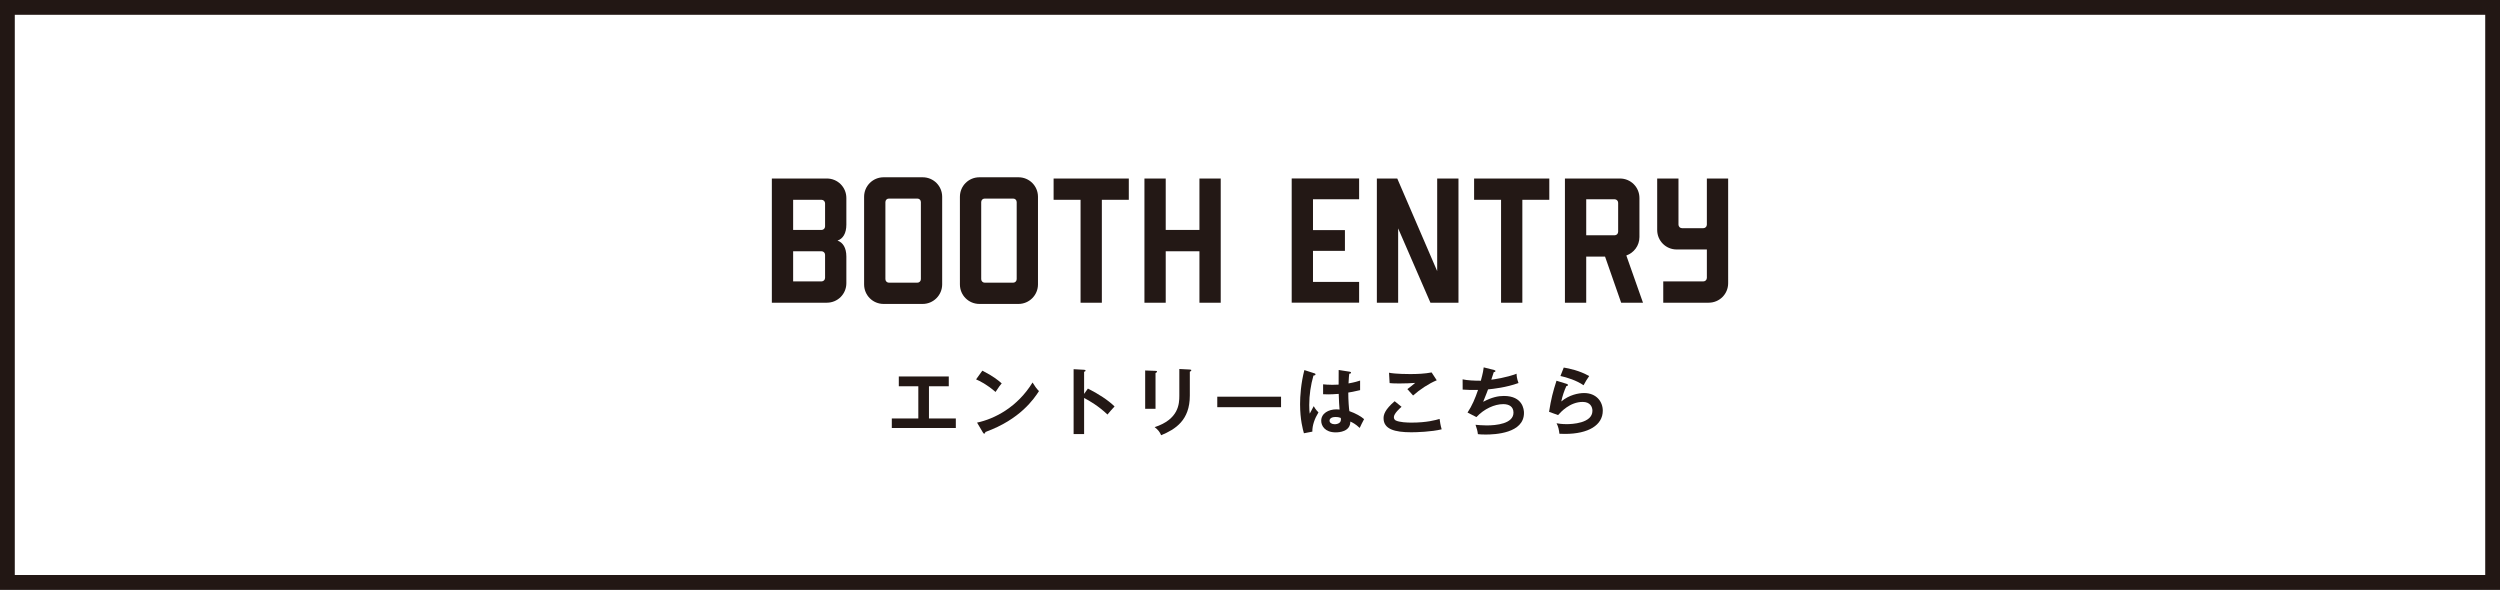 <?xml version="1.0" encoding="utf-8"?>
<!-- Generator: Adobe Illustrator 25.0.1, SVG Export Plug-In . SVG Version: 6.00 Build 0)  -->
<svg version="1.1" id="booth_entry_btn" xmlns="http://www.w3.org/2000/svg" xmlns:xlink="http://www.w3.org/1999/xlink" x="0px"
	 y="0px" viewBox="0 0 507.26 119.67" style="enable-background:new 0 0 507.26 119.67;" xml:space="preserve">
<rect x="0" y="0" width="507.26" height="119.67" fill="#808080" stroke="none"/>
<style type="text/css">
	.st0{fill:#FFFFFF;stroke:#221714;stroke-width:3;stroke-miterlimit:10;}
	.st1{fill:#231815;}
</style>
<g>
	<rect x="1.5" y="1.5" class="st0" width="504.26" height="116.67"/>
	<g>
		<g>
			<path class="st1" d="M169.93,48.82c1.08,0.36,1.8,1.44,1.8,3.24v5.4c0,2.2-1.76,3.96-3.96,3.96h-11.16v-25.2h11.16
				c2.2,0,3.96,1.76,3.96,3.96v5.4C171.73,47.38,171.01,48.46,169.93,48.82z M166.69,46.66c0.4,0,0.72-0.32,0.72-0.72v-4.68
				c0-0.4-0.32-0.72-0.72-0.72h-5.76v6.12H166.69z M166.69,50.98h-5.76v6.12h5.76c0.4,0,0.72-0.32,0.72-0.72V51.7
				C167.41,51.3,167.09,50.98,166.69,50.98z"/>
			<path class="st1" d="M179.29,35.97h7.92c2.2,0,3.96,1.76,3.96,3.96v17.78c0,2.16-1.76,3.96-3.96,3.96h-7.92
				c-2.2,0-3.96-1.76-3.96-3.96V39.93C175.33,37.73,177.1,35.97,179.29,35.97z M186.85,56.63V41.01c0-0.4-0.29-0.72-0.72-0.72h-5.76
				c-0.43,0-0.72,0.32-0.72,0.72v15.62c0,0.4,0.29,0.72,0.72,0.72h5.76C186.56,57.35,186.85,57.03,186.85,56.63z"/>
			<path class="st1" d="M198.73,35.97h7.92c2.2,0,3.96,1.76,3.96,3.96v17.78c0,2.16-1.76,3.96-3.96,3.96h-7.92
				c-2.2,0-3.96-1.76-3.96-3.96V39.93C194.77,37.73,196.53,35.97,198.73,35.97z M206.29,56.63V41.01c0-0.4-0.29-0.72-0.72-0.72
				h-5.76c-0.43,0-0.72,0.32-0.72,0.72v15.62c0,0.4,0.29,0.72,0.72,0.72h5.76C206,57.35,206.29,57.03,206.29,56.63z"/>
			<path class="st1" d="M229.04,40.54h-5.47v20.88h-4.32V40.54h-5.47v-4.32h15.26V40.54z"/>
			<path class="st1" d="M247.69,61.42h-4.32V50.98h-6.84v10.44h-4.32v-25.2h4.32v10.44h6.84V36.22h4.32V61.42z"/>
			<path class="st1" d="M275.77,40.43h-9.36v6.26h6.48v4.21h-6.48v6.3h9.36v4.21h-13.68v-25.2h13.68V40.43z"/>
			<path class="st1" d="M295.93,61.42h-5.69l-6.55-15.08v15.08h-4.32v-25.2h4.14l8.1,18.79V36.22h4.32V61.42z"/>
			<path class="st1" d="M314.36,40.54h-5.47v20.88h-4.32V40.54h-5.47v-4.32h15.26V40.54z"/>
			<path class="st1" d="M325.67,52.06h-3.82v9.36h-4.32v-25.2h11.16c2.2,0,3.96,1.76,3.96,3.96v7.92c0,1.73-1.12,3.2-2.66,3.74
				l3.38,9.58h-4.43L325.67,52.06z M327.61,47.74c0.4,0,0.72-0.32,0.72-0.72v-5.87c0-0.4-0.32-0.72-0.72-0.72h-5.76v7.31H327.61z"/>
			<path class="st1" d="M350.65,57.46c0,2.2-1.76,3.96-3.96,3.96h-9.21V57.1h8.13c0.4,0,0.72-0.32,0.72-0.72v-5.76h-6.12
				c-2.2,0-3.96-1.76-3.96-3.96V36.22h4.32v9.36c0,0.4,0.32,0.72,0.72,0.72h4.32c0.4,0,0.72-0.32,0.72-0.72v-9.36h4.32V57.46z"/>
		</g>
	</g>
	<g>
		<g>
			<path class="st1" d="M188.5,84.91h5.44v1.93h-12.99v-1.93h5.38v-6.54h-3.96v-1.99h10.14v1.99h-4.02V84.91z"/>
			<path class="st1" d="M199.32,75.21c2.2,1.11,3.22,1.95,3.93,2.58c-0.32,0.36-0.54,0.66-1.25,1.74c-1.77-1.54-3.22-2.24-3.95-2.55
				L199.32,75.21z M198.25,85.75c3.6-0.77,8.19-3.15,11.26-8.14c0.54,0.85,0.72,1.14,1.3,1.75c-0.97,1.5-3.79,5.74-10.87,8.29
				c-0.03,0.15-0.04,0.33-0.25,0.33c-0.11,0-0.2-0.12-0.27-0.25L198.25,85.75z"/>
			<path class="st1" d="M220.74,78.84c2.1,1.05,4.15,2.38,5.41,3.63c-0.58,0.62-0.79,0.87-1.44,1.64c-1.83-1.75-3.69-2.81-4.74-3.36
				v7.32h-2.13V74.91l2.13,0.12c0.15,0.02,0.29,0.03,0.29,0.17c0,0.17-0.2,0.21-0.29,0.23v4.5L220.74,78.84z"/>
			<path class="st1" d="M234.46,75.25c0.18,0.01,0.3,0.01,0.3,0.15c0,0.15-0.18,0.23-0.3,0.29v7.26h-2.1v-7.78L234.46,75.25z
				 M241.42,74.98c0.22,0.02,0.3,0.06,0.3,0.13c0,0.2-0.2,0.25-0.3,0.3v4.86c0,5.01-2.92,6.83-5.82,8.04
				c-0.25-0.63-0.69-1.19-1.32-1.64c4.9-1.6,5.01-4.74,5.01-6.39v-5.41L241.42,74.98z"/>
			<path class="st1" d="M259.93,80.49v2.13h-12.94v-2.13H259.93z"/>
			<path class="st1" d="M266.74,75.76c0.12,0.04,0.18,0.1,0.18,0.21c0,0.17-0.22,0.21-0.42,0.24c-0.55,1.93-0.85,3.94-0.85,5.95
				c0,0.88,0.04,1.32,0.1,1.77c0.13-0.24,0.69-1.31,0.81-1.52c0.12,0.23,0.38,0.68,0.96,1.27c-0.76,1.23-1.26,2.6-1.24,3.9
				l-1.71,0.33c-0.21-0.73-0.78-2.77-0.78-5.92c0-1.57,0.17-4.2,0.87-6.9L266.74,75.76z M273.92,75.43c0.17,0.03,0.21,0.1,0.21,0.2
				c0,0.15-0.21,0.19-0.36,0.21c-0.04,0.34-0.1,0.75-0.15,1.96c1.33-0.24,1.9-0.44,2.35-0.58v1.94c-1.21,0.3-1.96,0.42-2.4,0.49
				c0,1.62,0.13,3.19,0.22,3.77c1.29,0.45,2.38,1.08,2.99,1.62c-0.23,0.39-0.78,1.54-0.89,1.79c-0.9-0.84-1.47-1.1-1.9-1.29
				c0,2.06-2.31,2.19-2.97,2.19c-2.18,0-2.94-1.33-2.94-2.35c0-1.5,1.47-2.32,3.09-2.32c0.27,0,0.45,0.03,0.63,0.04
				c-0.04-0.58-0.15-1.86-0.17-3.18c-0.92,0.07-1.68,0.1-2.13,0.1c-0.43,0-0.72-0.02-1.04-0.03v-2.01c0.47,0.04,0.99,0.1,1.86,0.1
				c0.62,0,1.02-0.03,1.29-0.04c0-0.14,0.01-2.63,0.01-2.97L273.92,75.43z M270.98,84.61c-0.93,0-1.21,0.42-1.21,0.75
				c0,0.42,0.44,0.72,1.05,0.72c0.1,0,1.26-0.02,1.26-0.95c0-0.1-0.02-0.21-0.03-0.33C271.84,84.72,271.55,84.61,270.98,84.61z"/>
			<path class="st1" d="M284.38,82.54c-0.22,0.19-1.56,1.35-1.56,2.1c0,0.43,0.27,0.61,0.38,0.67c0.73,0.38,2.34,0.44,3.19,0.44
				c3.15,0,4.93-0.52,5.71-0.75c0.06,0.48,0.18,1.32,0.42,2.11c-2.05,0.51-5.13,0.6-6.16,0.6c-3.38,0-5.63-0.63-5.63-2.85
				c0-0.67,0.22-1.72,2.25-3.45L284.38,82.54z M291.52,77.16c-1.54,0.63-3.43,1.86-4.8,3.09c-0.18-0.21-0.99-1.13-1.16-1.3
				c0.12-0.08,1.28-0.96,1.59-1.26c-0.79,0.06-1.91,0.12-3.24,0.12c-1.11,0-1.58-0.04-1.95-0.08l-0.12-2.1
				c1.35,0.27,3.98,0.27,4.28,0.27c1.47,0,2.92-0.06,4.36-0.33L291.52,77.16z"/>
			<path class="st1" d="M303.13,75.07c0.2,0.04,0.3,0.1,0.3,0.23c0,0.15-0.18,0.19-0.34,0.21c-0.08,0.24-0.42,1.32-0.5,1.53
				c0.41-0.04,3.1-0.42,5.13-1.21c0.01,0.35,0.03,0.92,0.39,1.89c-2.53,0.91-5.04,1.17-6.18,1.29c-0.08,0.21-0.34,0.95-0.99,2.52
				c1.77-0.93,3.04-1.19,4.2-1.19c3.84,0,4.08,2.76,4.08,3.45c0,4.15-5.94,4.38-7.77,4.38c-0.74,0-1.2-0.03-1.58-0.08
				c-0.06-0.58-0.24-1.26-0.48-1.9c0.48,0.04,1.27,0.13,2.26,0.13c1.93,0,5.44-0.34,5.44-2.59c0-1.23-0.9-1.73-2.08-1.73
				c-1.74,0-3.87,0.94-5.44,2.63l-1.8-0.92c0.93-1.4,1.56-2.91,2.13-4.59c-0.92,0.04-2.19,0-3.12-0.07l-0.01-2.08
				c0.99,0.22,2.34,0.28,3.7,0.28c0.44-1.62,0.53-2.25,0.58-2.71L303.13,75.07z"/>
			<path class="st1" d="M317.89,77.89c0.11,0.03,0.25,0.09,0.25,0.23c0,0.19-0.21,0.21-0.31,0.21c-0.39,0.78-0.84,2.11-1.04,3.13
				c1.58-1.33,3.48-1.71,4.63-1.71c2.5,0,3.79,1.75,3.79,3.58c0,2.92-2.89,4.71-7.67,4.71c-0.46,0-0.84-0.02-1.13-0.03
				c-0.07-0.69-0.22-1.47-0.58-2.13c0.47,0.08,1.07,0.18,2.07,0.18c0.95,0,5.21-0.14,5.21-2.71c0-0.79-0.45-1.8-1.98-1.8
				c-2.59,0-4.44,2.05-4.99,2.67l-1.83-0.66c0.42-2.64,0.79-4.08,1.51-6.31L317.89,77.89z M317.29,74.58
				c1.06,0.17,3.25,0.62,5.16,1.73c-0.47,0.66-0.74,1.11-1.14,1.86c-1.41-0.98-3.39-1.6-4.69-1.88L317.29,74.58z"/>
		</g>
	</g>
</g>
</svg>
